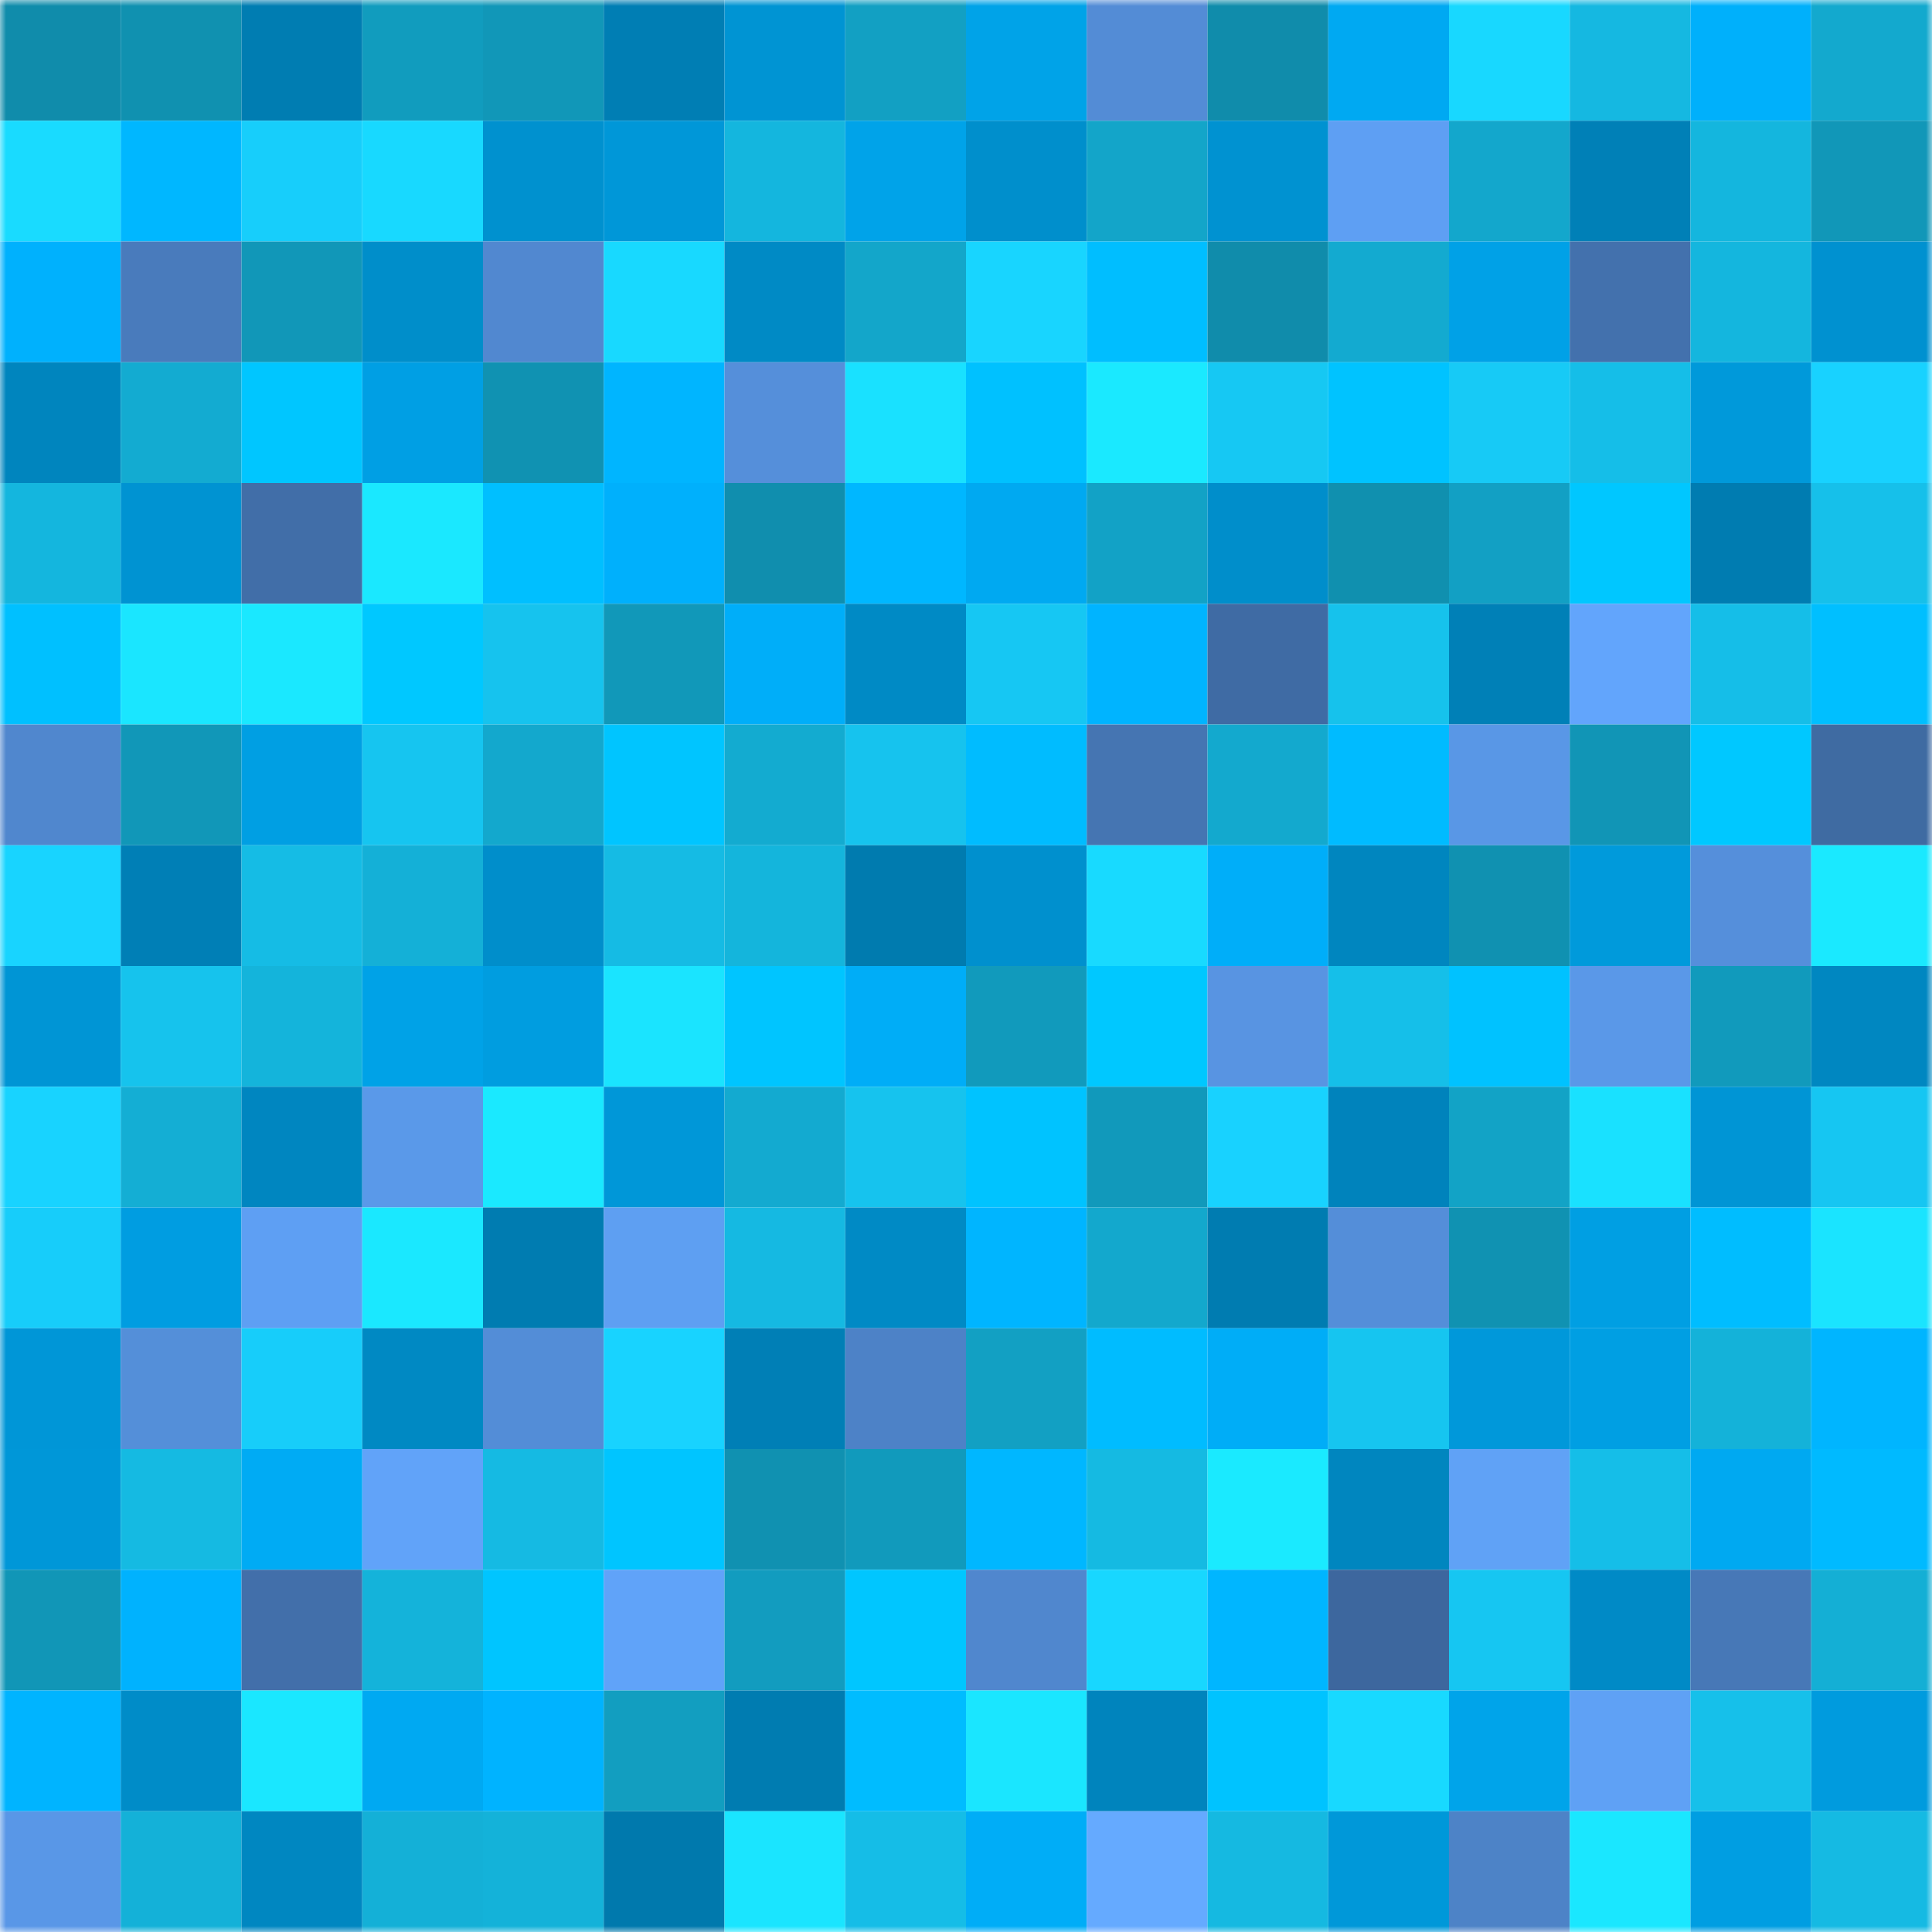 <svg viewBox="0 0 160 160" fill="none" role="img" xmlns="http://www.w3.org/2000/svg" width="240" height="240" name="ens%2Cwouldliker.eth"><mask id="1766512627" mask-type="alpha" maskUnits="userSpaceOnUse" x="0" y="0" width="160" height="160"><rect width="160" height="160" fill="#FFFFFF"></rect></mask><g mask="url(#1766512627)"><rect x="0" y="0" width="10" height="10" fill="#108cab"></rect><rect x="10" y="0" width="10" height="10" fill="#1091b0"></rect><rect x="20" y="0" width="10" height="10" fill="#007db2"></rect><rect x="30" y="0" width="10" height="10" fill="#119cbe"></rect><rect x="40" y="0" width="10" height="10" fill="#1197b8"></rect><rect x="50" y="0" width="10" height="10" fill="#007eb4"></rect><rect x="60" y="0" width="10" height="10" fill="#0094d3"></rect><rect x="70" y="0" width="10" height="10" fill="#12a0c3"></rect><rect x="80" y="0" width="10" height="10" fill="#00a3e8"></rect><rect x="90" y="0" width="10" height="10" fill="#538cd6"></rect><rect x="100" y="0" width="10" height="10" fill="#108cab"></rect><rect x="110" y="0" width="10" height="10" fill="#00a9f2"></rect><rect x="120" y="0" width="10" height="10" fill="#18d8ff"></rect><rect x="130" y="0" width="10" height="10" fill="#15b8e1"></rect><rect x="140" y="0" width="10" height="10" fill="#00b0fb"></rect><rect x="150" y="0" width="10" height="10" fill="#13a9ce"></rect><rect x="0" y="10" width="10" height="10" fill="#19dbff"></rect><rect x="10" y="10" width="10" height="10" fill="#00b7ff"></rect><rect x="20" y="10" width="10" height="10" fill="#17cefb"></rect><rect x="30" y="10" width="10" height="10" fill="#18d9ff"></rect><rect x="40" y="10" width="10" height="10" fill="#0091cf"></rect><rect x="50" y="10" width="10" height="10" fill="#0097d8"></rect><rect x="60" y="10" width="10" height="10" fill="#14b6de"></rect><rect x="70" y="10" width="10" height="10" fill="#00a3e9"></rect><rect x="80" y="10" width="10" height="10" fill="#008fcc"></rect><rect x="90" y="10" width="10" height="10" fill="#13a5c9"></rect><rect x="100" y="10" width="10" height="10" fill="#0092d1"></rect><rect x="110" y="10" width="10" height="10" fill="#5e9ff3"></rect><rect x="120" y="10" width="10" height="10" fill="#13a7cc"></rect><rect x="130" y="10" width="10" height="10" fill="#0080b7"></rect><rect x="140" y="10" width="10" height="10" fill="#14b6de"></rect><rect x="150" y="10" width="10" height="10" fill="#1197b8"></rect><rect x="0" y="20" width="10" height="10" fill="#00b1fd"></rect><rect x="10" y="20" width="10" height="10" fill="#497bbc"></rect><rect x="20" y="20" width="10" height="10" fill="#1197b8"></rect><rect x="30" y="20" width="10" height="10" fill="#008eca"></rect><rect x="40" y="20" width="10" height="10" fill="#5188d0"></rect><rect x="50" y="20" width="10" height="10" fill="#18d9ff"></rect><rect x="60" y="20" width="10" height="10" fill="#008ac5"></rect><rect x="70" y="20" width="10" height="10" fill="#13a6ca"></rect><rect x="80" y="20" width="10" height="10" fill="#18d5ff"></rect><rect x="90" y="20" width="10" height="10" fill="#00beff"></rect><rect x="100" y="20" width="10" height="10" fill="#108cab"></rect><rect x="110" y="20" width="10" height="10" fill="#13aad0"></rect><rect x="120" y="20" width="10" height="10" fill="#00a1e7"></rect><rect x="130" y="20" width="10" height="10" fill="#4371ad"></rect><rect x="140" y="20" width="10" height="10" fill="#14b6de"></rect><rect x="150" y="20" width="10" height="10" fill="#0091d0"></rect><rect x="0" y="30" width="10" height="10" fill="#0085be"></rect><rect x="10" y="30" width="10" height="10" fill="#13abd1"></rect><rect x="20" y="30" width="10" height="10" fill="#00c6ff"></rect><rect x="30" y="30" width="10" height="10" fill="#009fe4"></rect><rect x="40" y="30" width="10" height="10" fill="#1092b2"></rect><rect x="50" y="30" width="10" height="10" fill="#00b5ff"></rect><rect x="60" y="30" width="10" height="10" fill="#558fda"></rect><rect x="70" y="30" width="10" height="10" fill="#19e1ff"></rect><rect x="80" y="30" width="10" height="10" fill="#00c1ff"></rect><rect x="90" y="30" width="10" height="10" fill="#1ae9ff"></rect><rect x="100" y="30" width="10" height="10" fill="#16c8f3"></rect><rect x="110" y="30" width="10" height="10" fill="#00c3ff"></rect><rect x="120" y="30" width="10" height="10" fill="#17caf6"></rect><rect x="130" y="30" width="10" height="10" fill="#15bee8"></rect><rect x="140" y="30" width="10" height="10" fill="#0099da"></rect><rect x="150" y="30" width="10" height="10" fill="#18d2ff"></rect><rect x="0" y="40" width="10" height="10" fill="#14b6de"></rect><rect x="10" y="40" width="10" height="10" fill="#0093d2"></rect><rect x="20" y="40" width="10" height="10" fill="#416ea8"></rect><rect x="30" y="40" width="10" height="10" fill="#1ae8ff"></rect><rect x="40" y="40" width="10" height="10" fill="#00bfff"></rect><rect x="50" y="40" width="10" height="10" fill="#00b0fc"></rect><rect x="60" y="40" width="10" height="10" fill="#108eae"></rect><rect x="70" y="40" width="10" height="10" fill="#00b7ff"></rect><rect x="80" y="40" width="10" height="10" fill="#00a9f1"></rect><rect x="90" y="40" width="10" height="10" fill="#12a2c6"></rect><rect x="100" y="40" width="10" height="10" fill="#008ecb"></rect><rect x="110" y="40" width="10" height="10" fill="#1090af"></rect><rect x="120" y="40" width="10" height="10" fill="#12a0c4"></rect><rect x="130" y="40" width="10" height="10" fill="#00c7ff"></rect><rect x="140" y="40" width="10" height="10" fill="#007cb1"></rect><rect x="150" y="40" width="10" height="10" fill="#16c0ea"></rect><rect x="0" y="50" width="10" height="10" fill="#00c0ff"></rect><rect x="10" y="50" width="10" height="10" fill="#1ae6ff"></rect><rect x="20" y="50" width="10" height="10" fill="#1ae8ff"></rect><rect x="30" y="50" width="10" height="10" fill="#00c8ff"></rect><rect x="40" y="50" width="10" height="10" fill="#16c3ee"></rect><rect x="50" y="50" width="10" height="10" fill="#1198b9"></rect><rect x="60" y="50" width="10" height="10" fill="#00aef9"></rect><rect x="70" y="50" width="10" height="10" fill="#008ac5"></rect><rect x="80" y="50" width="10" height="10" fill="#16c7f3"></rect><rect x="90" y="50" width="10" height="10" fill="#00b4ff"></rect><rect x="100" y="50" width="10" height="10" fill="#3f6ba4"></rect><rect x="110" y="50" width="10" height="10" fill="#16c2ec"></rect><rect x="120" y="50" width="10" height="10" fill="#0080b7"></rect><rect x="130" y="50" width="10" height="10" fill="#62a5fc"></rect><rect x="140" y="50" width="10" height="10" fill="#15bee8"></rect><rect x="150" y="50" width="10" height="10" fill="#00bfff"></rect><rect x="0" y="60" width="10" height="10" fill="#5087ce"></rect><rect x="10" y="60" width="10" height="10" fill="#1197b8"></rect><rect x="20" y="60" width="10" height="10" fill="#009fe3"></rect><rect x="30" y="60" width="10" height="10" fill="#16c5f0"></rect><rect x="40" y="60" width="10" height="10" fill="#13a8cd"></rect><rect x="50" y="60" width="10" height="10" fill="#00c5ff"></rect><rect x="60" y="60" width="10" height="10" fill="#13abd0"></rect><rect x="70" y="60" width="10" height="10" fill="#16c3ee"></rect><rect x="80" y="60" width="10" height="10" fill="#00bcff"></rect><rect x="90" y="60" width="10" height="10" fill="#4575b2"></rect><rect x="100" y="60" width="10" height="10" fill="#13a9ce"></rect><rect x="110" y="60" width="10" height="10" fill="#00bbff"></rect><rect x="120" y="60" width="10" height="10" fill="#5997e6"></rect><rect x="130" y="60" width="10" height="10" fill="#1195b6"></rect><rect x="140" y="60" width="10" height="10" fill="#00c8ff"></rect><rect x="150" y="60" width="10" height="10" fill="#3f6ba2"></rect><rect x="0" y="70" width="10" height="10" fill="#18d4ff"></rect><rect x="10" y="70" width="10" height="10" fill="#007fb6"></rect><rect x="20" y="70" width="10" height="10" fill="#15bce5"></rect><rect x="30" y="70" width="10" height="10" fill="#14b0d7"></rect><rect x="40" y="70" width="10" height="10" fill="#008ecb"></rect><rect x="50" y="70" width="10" height="10" fill="#15bbe4"></rect><rect x="60" y="70" width="10" height="10" fill="#14b5dc"></rect><rect x="70" y="70" width="10" height="10" fill="#007baf"></rect><rect x="80" y="70" width="10" height="10" fill="#0090ce"></rect><rect x="90" y="70" width="10" height="10" fill="#18daff"></rect><rect x="100" y="70" width="10" height="10" fill="#00aef9"></rect><rect x="110" y="70" width="10" height="10" fill="#0086bf"></rect><rect x="120" y="70" width="10" height="10" fill="#1091b1"></rect><rect x="130" y="70" width="10" height="10" fill="#009adb"></rect><rect x="140" y="70" width="10" height="10" fill="#558fdb"></rect><rect x="150" y="70" width="10" height="10" fill="#1ae9ff"></rect><rect x="0" y="80" width="10" height="10" fill="#0095d5"></rect><rect x="10" y="80" width="10" height="10" fill="#16c3ed"></rect><rect x="20" y="80" width="10" height="10" fill="#14b4db"></rect><rect x="30" y="80" width="10" height="10" fill="#00a2e7"></rect><rect x="40" y="80" width="10" height="10" fill="#009de0"></rect><rect x="50" y="80" width="10" height="10" fill="#1ae4ff"></rect><rect x="60" y="80" width="10" height="10" fill="#00c5ff"></rect><rect x="70" y="80" width="10" height="10" fill="#00adf7"></rect><rect x="80" y="80" width="10" height="10" fill="#119abc"></rect><rect x="90" y="80" width="10" height="10" fill="#00c8ff"></rect><rect x="100" y="80" width="10" height="10" fill="#5894e2"></rect><rect x="110" y="80" width="10" height="10" fill="#15bfe9"></rect><rect x="120" y="80" width="10" height="10" fill="#00c2ff"></rect><rect x="130" y="80" width="10" height="10" fill="#5a98e8"></rect><rect x="140" y="80" width="10" height="10" fill="#119abc"></rect><rect x="150" y="80" width="10" height="10" fill="#0087c1"></rect><rect x="0" y="90" width="10" height="10" fill="#18d3ff"></rect><rect x="10" y="90" width="10" height="10" fill="#14aed4"></rect><rect x="20" y="90" width="10" height="10" fill="#0086c0"></rect><rect x="30" y="90" width="10" height="10" fill="#5a99e9"></rect><rect x="40" y="90" width="10" height="10" fill="#1ae9ff"></rect><rect x="50" y="90" width="10" height="10" fill="#0097d8"></rect><rect x="60" y="90" width="10" height="10" fill="#13aad0"></rect><rect x="70" y="90" width="10" height="10" fill="#16c3ee"></rect><rect x="80" y="90" width="10" height="10" fill="#00c3ff"></rect><rect x="90" y="90" width="10" height="10" fill="#1199bb"></rect><rect x="100" y="90" width="10" height="10" fill="#18d2ff"></rect><rect x="110" y="90" width="10" height="10" fill="#0083bc"></rect><rect x="120" y="90" width="10" height="10" fill="#12a3c6"></rect><rect x="130" y="90" width="10" height="10" fill="#19e1ff"></rect><rect x="140" y="90" width="10" height="10" fill="#0095d5"></rect><rect x="150" y="90" width="10" height="10" fill="#16c6f2"></rect><rect x="0" y="100" width="10" height="10" fill="#17cdfa"></rect><rect x="10" y="100" width="10" height="10" fill="#009de1"></rect><rect x="20" y="100" width="10" height="10" fill="#5e9ff3"></rect><rect x="30" y="100" width="10" height="10" fill="#1ae8ff"></rect><rect x="40" y="100" width="10" height="10" fill="#007cb1"></rect><rect x="50" y="100" width="10" height="10" fill="#5e9ff2"></rect><rect x="60" y="100" width="10" height="10" fill="#15b9e2"></rect><rect x="70" y="100" width="10" height="10" fill="#008ac5"></rect><rect x="80" y="100" width="10" height="10" fill="#00b5ff"></rect><rect x="90" y="100" width="10" height="10" fill="#13a8cd"></rect><rect x="100" y="100" width="10" height="10" fill="#007cb1"></rect><rect x="110" y="100" width="10" height="10" fill="#548ed9"></rect><rect x="120" y="100" width="10" height="10" fill="#1092b2"></rect><rect x="130" y="100" width="10" height="10" fill="#009fe3"></rect><rect x="140" y="100" width="10" height="10" fill="#00bdff"></rect><rect x="150" y="100" width="10" height="10" fill="#1ae4ff"></rect><rect x="0" y="110" width="10" height="10" fill="#0096d7"></rect><rect x="10" y="110" width="10" height="10" fill="#548fd9"></rect><rect x="20" y="110" width="10" height="10" fill="#17cdfa"></rect><rect x="30" y="110" width="10" height="10" fill="#0089c3"></rect><rect x="40" y="110" width="10" height="10" fill="#538dd7"></rect><rect x="50" y="110" width="10" height="10" fill="#18d3ff"></rect><rect x="60" y="110" width="10" height="10" fill="#007fb6"></rect><rect x="70" y="110" width="10" height="10" fill="#4d82c7"></rect><rect x="80" y="110" width="10" height="10" fill="#12a0c3"></rect><rect x="90" y="110" width="10" height="10" fill="#00bcff"></rect><rect x="100" y="110" width="10" height="10" fill="#00adf7"></rect><rect x="110" y="110" width="10" height="10" fill="#16c5f0"></rect><rect x="120" y="110" width="10" height="10" fill="#0098da"></rect><rect x="130" y="110" width="10" height="10" fill="#009fe3"></rect><rect x="140" y="110" width="10" height="10" fill="#14b2d9"></rect><rect x="150" y="110" width="10" height="10" fill="#00b5ff"></rect><rect x="0" y="120" width="10" height="10" fill="#0097d8"></rect><rect x="10" y="120" width="10" height="10" fill="#15bae2"></rect><rect x="20" y="120" width="10" height="10" fill="#00abf4"></rect><rect x="30" y="120" width="10" height="10" fill="#61a3f9"></rect><rect x="40" y="120" width="10" height="10" fill="#15bae3"></rect><rect x="50" y="120" width="10" height="10" fill="#00c5ff"></rect><rect x="60" y="120" width="10" height="10" fill="#1091b1"></rect><rect x="70" y="120" width="10" height="10" fill="#119abc"></rect><rect x="80" y="120" width="10" height="10" fill="#00b7ff"></rect><rect x="90" y="120" width="10" height="10" fill="#15bae2"></rect><rect x="100" y="120" width="10" height="10" fill="#1aeaff"></rect><rect x="110" y="120" width="10" height="10" fill="#0086bf"></rect><rect x="120" y="120" width="10" height="10" fill="#60a2f6"></rect><rect x="130" y="120" width="10" height="10" fill="#15bee8"></rect><rect x="140" y="120" width="10" height="10" fill="#00a9f1"></rect><rect x="150" y="120" width="10" height="10" fill="#00baff"></rect><rect x="0" y="130" width="10" height="10" fill="#1196b7"></rect><rect x="10" y="130" width="10" height="10" fill="#00b2fe"></rect><rect x="20" y="130" width="10" height="10" fill="#426faa"></rect><rect x="30" y="130" width="10" height="10" fill="#14b3da"></rect><rect x="40" y="130" width="10" height="10" fill="#00c5ff"></rect><rect x="50" y="130" width="10" height="10" fill="#60a3f9"></rect><rect x="60" y="130" width="10" height="10" fill="#129cbf"></rect><rect x="70" y="130" width="10" height="10" fill="#00c6ff"></rect><rect x="80" y="130" width="10" height="10" fill="#5087ce"></rect><rect x="90" y="130" width="10" height="10" fill="#18d7ff"></rect><rect x="100" y="130" width="10" height="10" fill="#00b6ff"></rect><rect x="110" y="130" width="10" height="10" fill="#3d679e"></rect><rect x="120" y="130" width="10" height="10" fill="#16c6f2"></rect><rect x="130" y="130" width="10" height="10" fill="#008ac6"></rect><rect x="140" y="130" width="10" height="10" fill="#4778b7"></rect><rect x="150" y="130" width="10" height="10" fill="#14afd5"></rect><rect x="0" y="140" width="10" height="10" fill="#00b4ff"></rect><rect x="10" y="140" width="10" height="10" fill="#008cc8"></rect><rect x="20" y="140" width="10" height="10" fill="#1ae7ff"></rect><rect x="30" y="140" width="10" height="10" fill="#00a9f2"></rect><rect x="40" y="140" width="10" height="10" fill="#00b3ff"></rect><rect x="50" y="140" width="10" height="10" fill="#129ec0"></rect><rect x="60" y="140" width="10" height="10" fill="#007cb1"></rect><rect x="70" y="140" width="10" height="10" fill="#00bcff"></rect><rect x="80" y="140" width="10" height="10" fill="#1ae6ff"></rect><rect x="90" y="140" width="10" height="10" fill="#0084bd"></rect><rect x="100" y="140" width="10" height="10" fill="#00c3ff"></rect><rect x="110" y="140" width="10" height="10" fill="#18d9ff"></rect><rect x="120" y="140" width="10" height="10" fill="#00a4ea"></rect><rect x="130" y="140" width="10" height="10" fill="#5fa1f5"></rect><rect x="140" y="140" width="10" height="10" fill="#16c0ea"></rect><rect x="150" y="140" width="10" height="10" fill="#009bde"></rect><rect x="0" y="150" width="10" height="10" fill="#5997e7"></rect><rect x="10" y="150" width="10" height="10" fill="#14b1d8"></rect><rect x="20" y="150" width="10" height="10" fill="#0087c1"></rect><rect x="30" y="150" width="10" height="10" fill="#14b0d7"></rect><rect x="40" y="150" width="10" height="10" fill="#14b2d9"></rect><rect x="50" y="150" width="10" height="10" fill="#0079ad"></rect><rect x="60" y="150" width="10" height="10" fill="#1ae5ff"></rect><rect x="70" y="150" width="10" height="10" fill="#15bde7"></rect><rect x="80" y="150" width="10" height="10" fill="#00adf7"></rect><rect x="90" y="150" width="10" height="10" fill="#65aaff"></rect><rect x="100" y="150" width="10" height="10" fill="#15b9e1"></rect><rect x="110" y="150" width="10" height="10" fill="#0098d9"></rect><rect x="120" y="150" width="10" height="10" fill="#4d83c7"></rect><rect x="130" y="150" width="10" height="10" fill="#1ae7ff"></rect><rect x="140" y="150" width="10" height="10" fill="#009ee2"></rect><rect x="150" y="150" width="10" height="10" fill="#15bae3"></rect></g></svg>